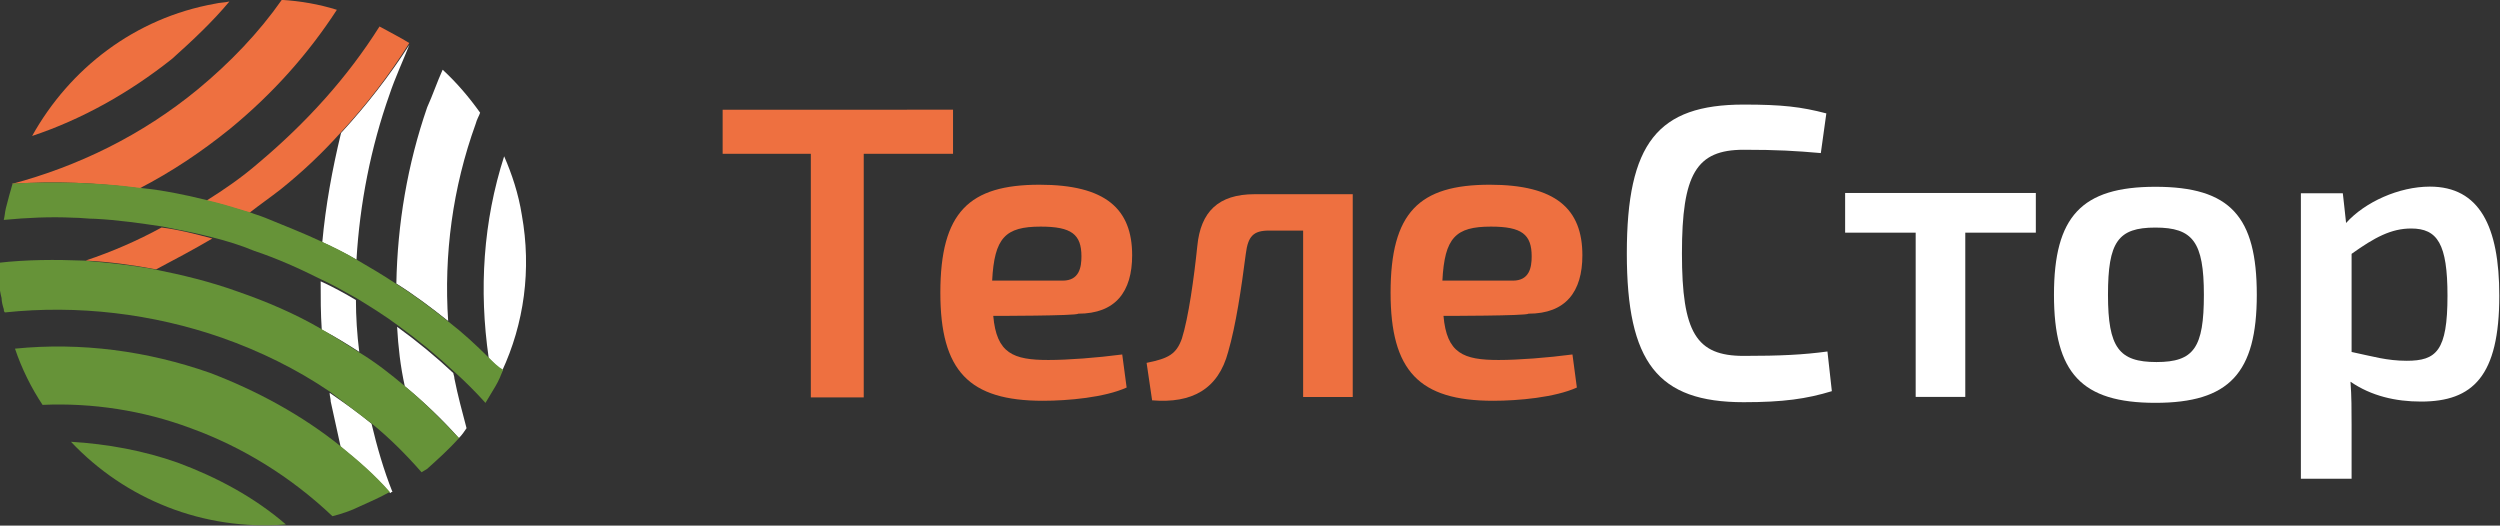 <?xml version="1.0" encoding="UTF-8" standalone="no"?>
<!-- Generator: Adobe Illustrator 19.2.1, SVG Export Plug-In . SVG Version: 6.00 Build 0)  -->

<svg
   xmlns:dc="http://purl.org/dc/elements/1.1/"
   xmlns:cc="http://creativecommons.org/ns#"
   xmlns:rdf="http://www.w3.org/1999/02/22-rdf-syntax-ns#"
   xmlns:svg="http://www.w3.org/2000/svg"
   xmlns="http://www.w3.org/2000/svg"
   xmlns:sodipodi="http://sodipodi.sourceforge.net/DTD/sodipodi-0.dtd"
   xmlns:inkscape="http://www.inkscape.org/namespaces/inkscape"
   version="1.1"
   id="svg2"
   inkscape:version="0.91 r13725"
   sodipodi:docname="logo-inverse.svg"
   x="0px"
   y="0px"
   viewBox="0 0 283.5 59.6"
   style="enable-background:new 0 0 283.5 59.6;"
   xml:space="preserve"><rect x="0" y="0" width="283.5" height="59.6" fill="#333333" stroke="none"/><defs
     id="defs51" /><style
     type="text/css"
     id="style3">
	.st0{fill:#FFFFFF;}
	.st1{fill:#EE7040;}
	.st2{fill:#669338;}
</style><sodipodi:namedview
     bordercolor="#666666"
     borderopacity="1"
     gridtolerance="10"
     guidetolerance="10"
     id="namedview52"
     inkscape:current-layer="svg2"
     inkscape:cx="139.54853"
     inkscape:cy="35.196687"
     inkscape:pageopacity="0"
     inkscape:pageshadow="2"
     inkscape:snap-page="true"
     inkscape:window-height="1056"
     inkscape:window-maximized="1"
     inkscape:window-width="1920"
     inkscape:window-x="1280"
     inkscape:window-y="24"
     inkscape:zoom="5.7460484"
     objecttolerance="10"
     pagecolor="#ffffff"
     showgrid="false" /><g
     id="g10"
     transform="matrix(1.25,0,0,-1.25,-385.462,402.195)"><g
       id="g20"
       transform="translate(355.706,302.277)"><path
         id="path22"
         class="st0"
         d="M0,0c-0.3,1.9-0.9,3.7-1.6,5.3C-3.5-0.6-3.9-6.8-3-13c0.4-0.4,0.8-0.8,1.2-1.2C0.2-9.9,0.9-5,0,0    "
         style="fill:#ffffff;fill-opacity:1" /></g><g
       id="g24"
       transform="translate(344.327,296.031)"><path
         id="path26"
         class="st0"
         d="M0,0c1.6-1,3.2-2.2,4.7-3.4c-0.4,6,0.4,12.1,2.5,17.9c0.1,0.4,0.3,0.7,0.4,1    c-1,1.4-2.1,2.7-3.4,3.9c-0.5-1.1-0.9-2.3-1.4-3.4C1,10.8,0.1,5.4,0,0"
         style="fill:#ffffff;fill-opacity:1" /></g><g
       id="g28"
       transform="translate(349.995,282.011)"><path
         id="path30"
         class="st0"
         d="M0,0c0.3,0.3,0.5,0.6,0.7,0.9c-0.4,1.5-0.8,3-1.1,4.5c0,0.2-0.1,0.4-0.1,0.5    c-1.6,1.5-3.3,2.9-5.1,4.2c0.1-1.8,0.3-3.6,0.7-5.4C-3.2,3.3-1.5,1.7,0,0"
         style="fill:#ffffff;fill-opacity:1" /></g><g
       id="g32"
       transform="translate(338.274,286.122)"><path
         id="path34"
         class="st0"
         d="M0,0c0-0.3,0.1-0.5,0.1-0.8c0.3-1.4,0.6-2.7,0.9-4.1c1.6-1.3,3.1-2.6,4.5-4.2C5.6-9,5.6-9,5.7-9    C4.9-7,4.3-4.9,3.8-2.8C2.6-1.8,1.3-0.9,0,0"
         style="fill:#ffffff;fill-opacity:1" /></g><g
       id="g36"
       transform="translate(340.96,289.835)"><path
         id="path38"
         class="st0"
         d="M0,0c-0.2,1.6-0.3,3.2-0.3,4.7c-1,0.6-2.1,1.2-3.2,1.7c0-1.5,0-2.9,0.1-4.4C-2.2,1.4-1.1,0.7,0,0    "
         style="fill:#ffffff;fill-opacity:1" /></g><g
       id="g40"
       transform="translate(339.309,309.691)"><path
         id="path42"
         class="st0"
         d="M0,0c-0.8-3.3-1.4-6.6-1.7-9.9c1-0.5,2.1-1,3.1-1.6c0.3,5.1,1.3,10.2,3,15c0.5,1.5,1.2,3,1.8,4.5    c0,0,0,0,0,0C4.4,5.2,2.3,2.5,0,0"
         style="fill:#ffffff;fill-opacity:1" /></g><g
       id="g44"
       transform="translate(326.331,313.666)"><path
         id="path46"
         class="st1"
         d="M0,0c-5.1-4.2-10.9-7-16.9-8.6c0,0,0,0,0,0C-13-8.3-9.1-8.5-5.3-9c2.9,1.5,5.6,3.3,8.2,5.4    C6.8-0.4,10,3.2,12.6,7.2C11,7.7,9.3,8,7.6,8.1C5.5,5.1,2.9,2.4,0,0" /></g><g
       id="g48"
       transform="translate(329.183,321.621)"><path
         id="path50"
         class="st1"
         d="M0,0c-0.4-0.1-0.9-0.1-1.3-0.2c-7.3-1.3-13.2-5.9-16.6-12c4.5,1.5,8.8,3.9,12.7,7    C-3.3-3.5-1.5-1.8,0,0" /></g><g
       id="g52"
       transform="translate(327.63,300.117)"><path
         id="path54"
         class="st1"
         d="M0,0c-1.5,0.4-3,0.8-4.6,1C-6.8-0.2-9.1-1.2-11.5-2c2.1-0.1,4.3-0.4,6.4-0.8C-3.4-1.9-1.7-1,0,0" /></g><g
       id="g56"
       transform="translate(342.799,319.353)"><path
         id="path58"
         class="st1"
         d="M0,0C0,0,0,0,0,0c-2.9-4.6-6.6-8.7-11-12.4c-1.5-1.3-3.1-2.4-4.7-3.4c1.3-0.3,2.6-0.7,3.9-1.1    c0.9,0.7,1.9,1.4,2.8,2.1c2,1.6,3.8,3.3,5.5,5.2c2.3,2.5,4.4,5.2,6.2,8.1C1.9-1,0.9-0.5,0,0" /></g><g
       id="g60"
       transform="translate(324.507,279.778)"><path
         id="path62"
         class="st2"
         d="M0,0c-3.1,1.1-6.4,1.7-9.7,1.9c4.9-5.2,12-8.1,19.5-7.5C6.9-3.1,3.5-1.3,0,0" /></g><g
       id="g64"
       transform="translate(339.33,281.226)"><path
         id="path66"
         class="st2"
         d="M0,0c-3.6,2.9-7.7,5.1-11.9,6.7c-5.7,2-11.7,2.8-17.7,2.2c0.6-1.8,1.5-3.6,2.5-5.1    c4.5,0.2,9.1-0.5,13.4-2.1C-9,0-4.6-2.7-0.8-6.3C0-6.1,0.9-5.8,1.7-5.4c0.9,0.4,1.8,0.8,2.7,1.3C3.1-2.6,1.6-1.3,0,0" /></g><g
       id="g68"
       transform="translate(345.113,286.713)"><path
         id="path70"
         class="st2"
         d="M0,0c-1.3,1.1-2.7,2.2-4.2,3.1c-1.1,0.7-2.2,1.4-3.4,2.1c-2.4,1.4-5,2.5-7.6,3.4    c-2.5,0.9-5,1.5-7.5,2c-2.1,0.4-4.2,0.6-6.4,0.8c-2.6,0.1-5.2,0.1-7.8-0.2c0-0.6,0-1.3,0.1-1.9c0-0.4,0.1-0.9,0.2-1.3    c0-0.3,0.1-0.7,0.2-1c0-0.1,0-0.2,0.1-0.3c6.6,0.7,13.4-0.1,19.7-2.3c3.4-1.2,6.7-2.8,9.8-4.9C-5.5-1.5-4.3-2.4-3-3.4    c1.6-1.3,3.1-2.8,4.5-4.4C1.7-7.7,1.8-7.6,2-7.5C3-6.6,4-5.7,4.9-4.7C3.3-3,1.7-1.4,0,0" /></g><g
       id="g72"
       transform="translate(352.712,289.306)"><path
         id="path74"
         class="st2"
         d="M0,0c-1.2,1.2-2.4,2.3-3.7,3.3c-1.5,1.2-3.1,2.4-4.7,3.4c-1.2,0.8-2.4,1.5-3.6,2.2    c-1,0.6-2,1.1-3.1,1.6c-1.7,0.8-3.5,1.5-5.2,2.2c-0.5,0.2-0.9,0.3-1.4,0.5c-1.3,0.4-2.6,0.8-3.9,1.1c-2,0.5-4,0.9-6,1.1    c-3.8,0.5-7.7,0.6-11.6,0.4c-0.2-0.7-0.4-1.4-0.6-2.2c-0.1-0.4-0.1-0.7-0.2-1.1c2.1,0.2,4.2,0.3,6.3,0.2c0.7,0,1.3-0.1,2-0.1    c2-0.1,4.1-0.4,6.1-0.7c1.5-0.3,3.1-0.6,4.6-1c1.2-0.3,2.5-0.7,3.7-1.2c2.1-0.7,4.1-1.6,6.1-2.6c1.1-0.5,2.1-1.1,3.2-1.7    c1.3-0.8,2.6-1.6,3.8-2.5c1.8-1.3,3.5-2.7,5.1-4.2c1-0.9,1.9-1.8,2.8-2.8c0.3,0.5,0.6,1,0.9,1.5c0.3,0.5,0.5,1,0.7,1.5    C0.8-0.8,0.4-0.4,0,0" /></g><g
       id="g76"
       transform="translate(386.728,307.804)"><path
         id="path78"
         class="st1"
         d="M0,0v-22.1h-4.8V0h-8v4H8.1V0H0z" /></g><g
       id="g80"
       transform="translate(404.778,296.298)"><path
         id="path82"
         class="st1"
         d="M0,0c1.5,0,1.7,1.2,1.7,2.2c0,2-0.9,2.7-3.7,2.7c-3.2,0-4.2-1-4.4-4.9H0z M-6.3-3.2    c0.3-3.4,1.8-4,5-4c1.8,0,4.4,0.2,6.7,0.5l0.4-3c-2-0.9-5.3-1.2-7.6-1.2c-6.7,0-9.3,2.7-9.3,9.8c0,7.3,2.6,9.8,9,9.8    c6,0,8.4-2.2,8.4-6.4c0-3.3-1.5-5.3-4.9-5.3C1.3-3.2-6.3-3.2-6.3-3.2z" /></g><g
       id="g84"
       transform="translate(431.19,285.738)"><path
         id="path86"
         class="st1"
         d="M0,0h-4.6v15.1h-3.1c-1.4,0-1.9-0.5-2.1-2.1c-0.4-3.1-0.9-6.5-1.6-8.9c-0.9-3.4-3.3-4.7-6.9-4.4    l-0.5,3.4c2,0.4,2.7,0.8,3.2,2.2c0.6,1.9,1.1,5.5,1.4,8.4c0.3,3.1,1.9,4.7,5.2,4.7l8.9,0V0z" /></g><g
       id="g88"
       transform="translate(445.623,296.298)"><path
         id="path90"
         class="st1"
         d="M0,0c1.5,0,1.7,1.2,1.7,2.2c0,2-0.9,2.7-3.7,2.7c-3.2,0-4.2-1-4.4-4.9H0z M-6.3-3.2    c0.3-3.4,1.8-4,5-4c1.8,0,4.4,0.2,6.7,0.5l0.4-3c-2-0.9-5.3-1.2-7.6-1.2c-6.7,0-9.3,2.7-9.3,9.8c0,7.3,2.6,9.8,9,9.8    c6,0,8.4-2.2,8.4-6.4c0-3.3-1.5-5.3-4.9-5.3C1.3-3.2-6.3-3.2-6.3-3.2z" /></g><g
       id="g92"
       transform="translate(474.555,286.269)"><path
         id="path94"
         class="st0"
         d="M0,0c-2.3-0.7-4.4-1-8-1c-7.8,0-10.6,3.6-10.6,13.5c0,10,2.8,13.5,10.6,13.5    c3.5,0,5.2-0.2,7.5-0.8L-1,21.6c-2.3,0.2-3.9,0.3-7,0.3c-4.3,0-5.6-2.2-5.6-9.4c0-7.2,1.3-9.3,5.6-9.3c3.3,0,5.4,0.1,7.6,0.4L0,0z    "
         style="fill:#ffffff;fill-opacity:1" /></g><g
       id="g96"
       transform="translate(486.66,300.649)"><path
         id="path98"
         class="st0"
         d="M0,0v-14.9h-4.5V0h-6.4v3.6H6.4l0-3.6H0z"
         style="fill:#ffffff;fill-opacity:1" /></g><g
       id="g100"
       transform="translate(499.606,295.011)"><path
         id="path102"
         class="st0"
         d="M0,0c0-4.8,1-6.1,4.4-6.1S8.7-4.8,8.7,0c0,4.8-1,6.1-4.4,6.1S0,4.8,0,0 M13.5,0    c0-7.1-2.5-9.8-9.2-9.8c-6.7,0-9.2,2.7-9.2,9.8s2.5,9.8,9.2,9.8C11.1,9.8,13.5,7.1,13.5,0"
         style="fill:#ffffff;fill-opacity:1" /></g><g
       id="g104"
       transform="translate(521.706,289.826)"><path
         id="path106"
         class="st0"
         d="M0,0c1.9-0.4,3.2-0.8,5-0.8c2.7,0,3.7,0.9,3.7,5.9c0,4.7-0.9,6.1-3.3,6.1    c-1.8,0-3.3-0.8-5.4-2.3V0z M-0.5,11.7c1.7,1.9,4.8,3.3,7.6,3.3c4.5,0,6.3-3.6,6.3-9.9c0-7.3-2.4-9.6-7.1-9.6C4-4.5,1.8-4-0.1-2.7    C0-4,0-5.3,0-6.6v-4.9h-4.6v25.9h3.8C-0.8,14.5-0.5,11.7-0.5,11.7z"
         style="fill:#ffffff;fill-opacity:1" /></g></g></svg>